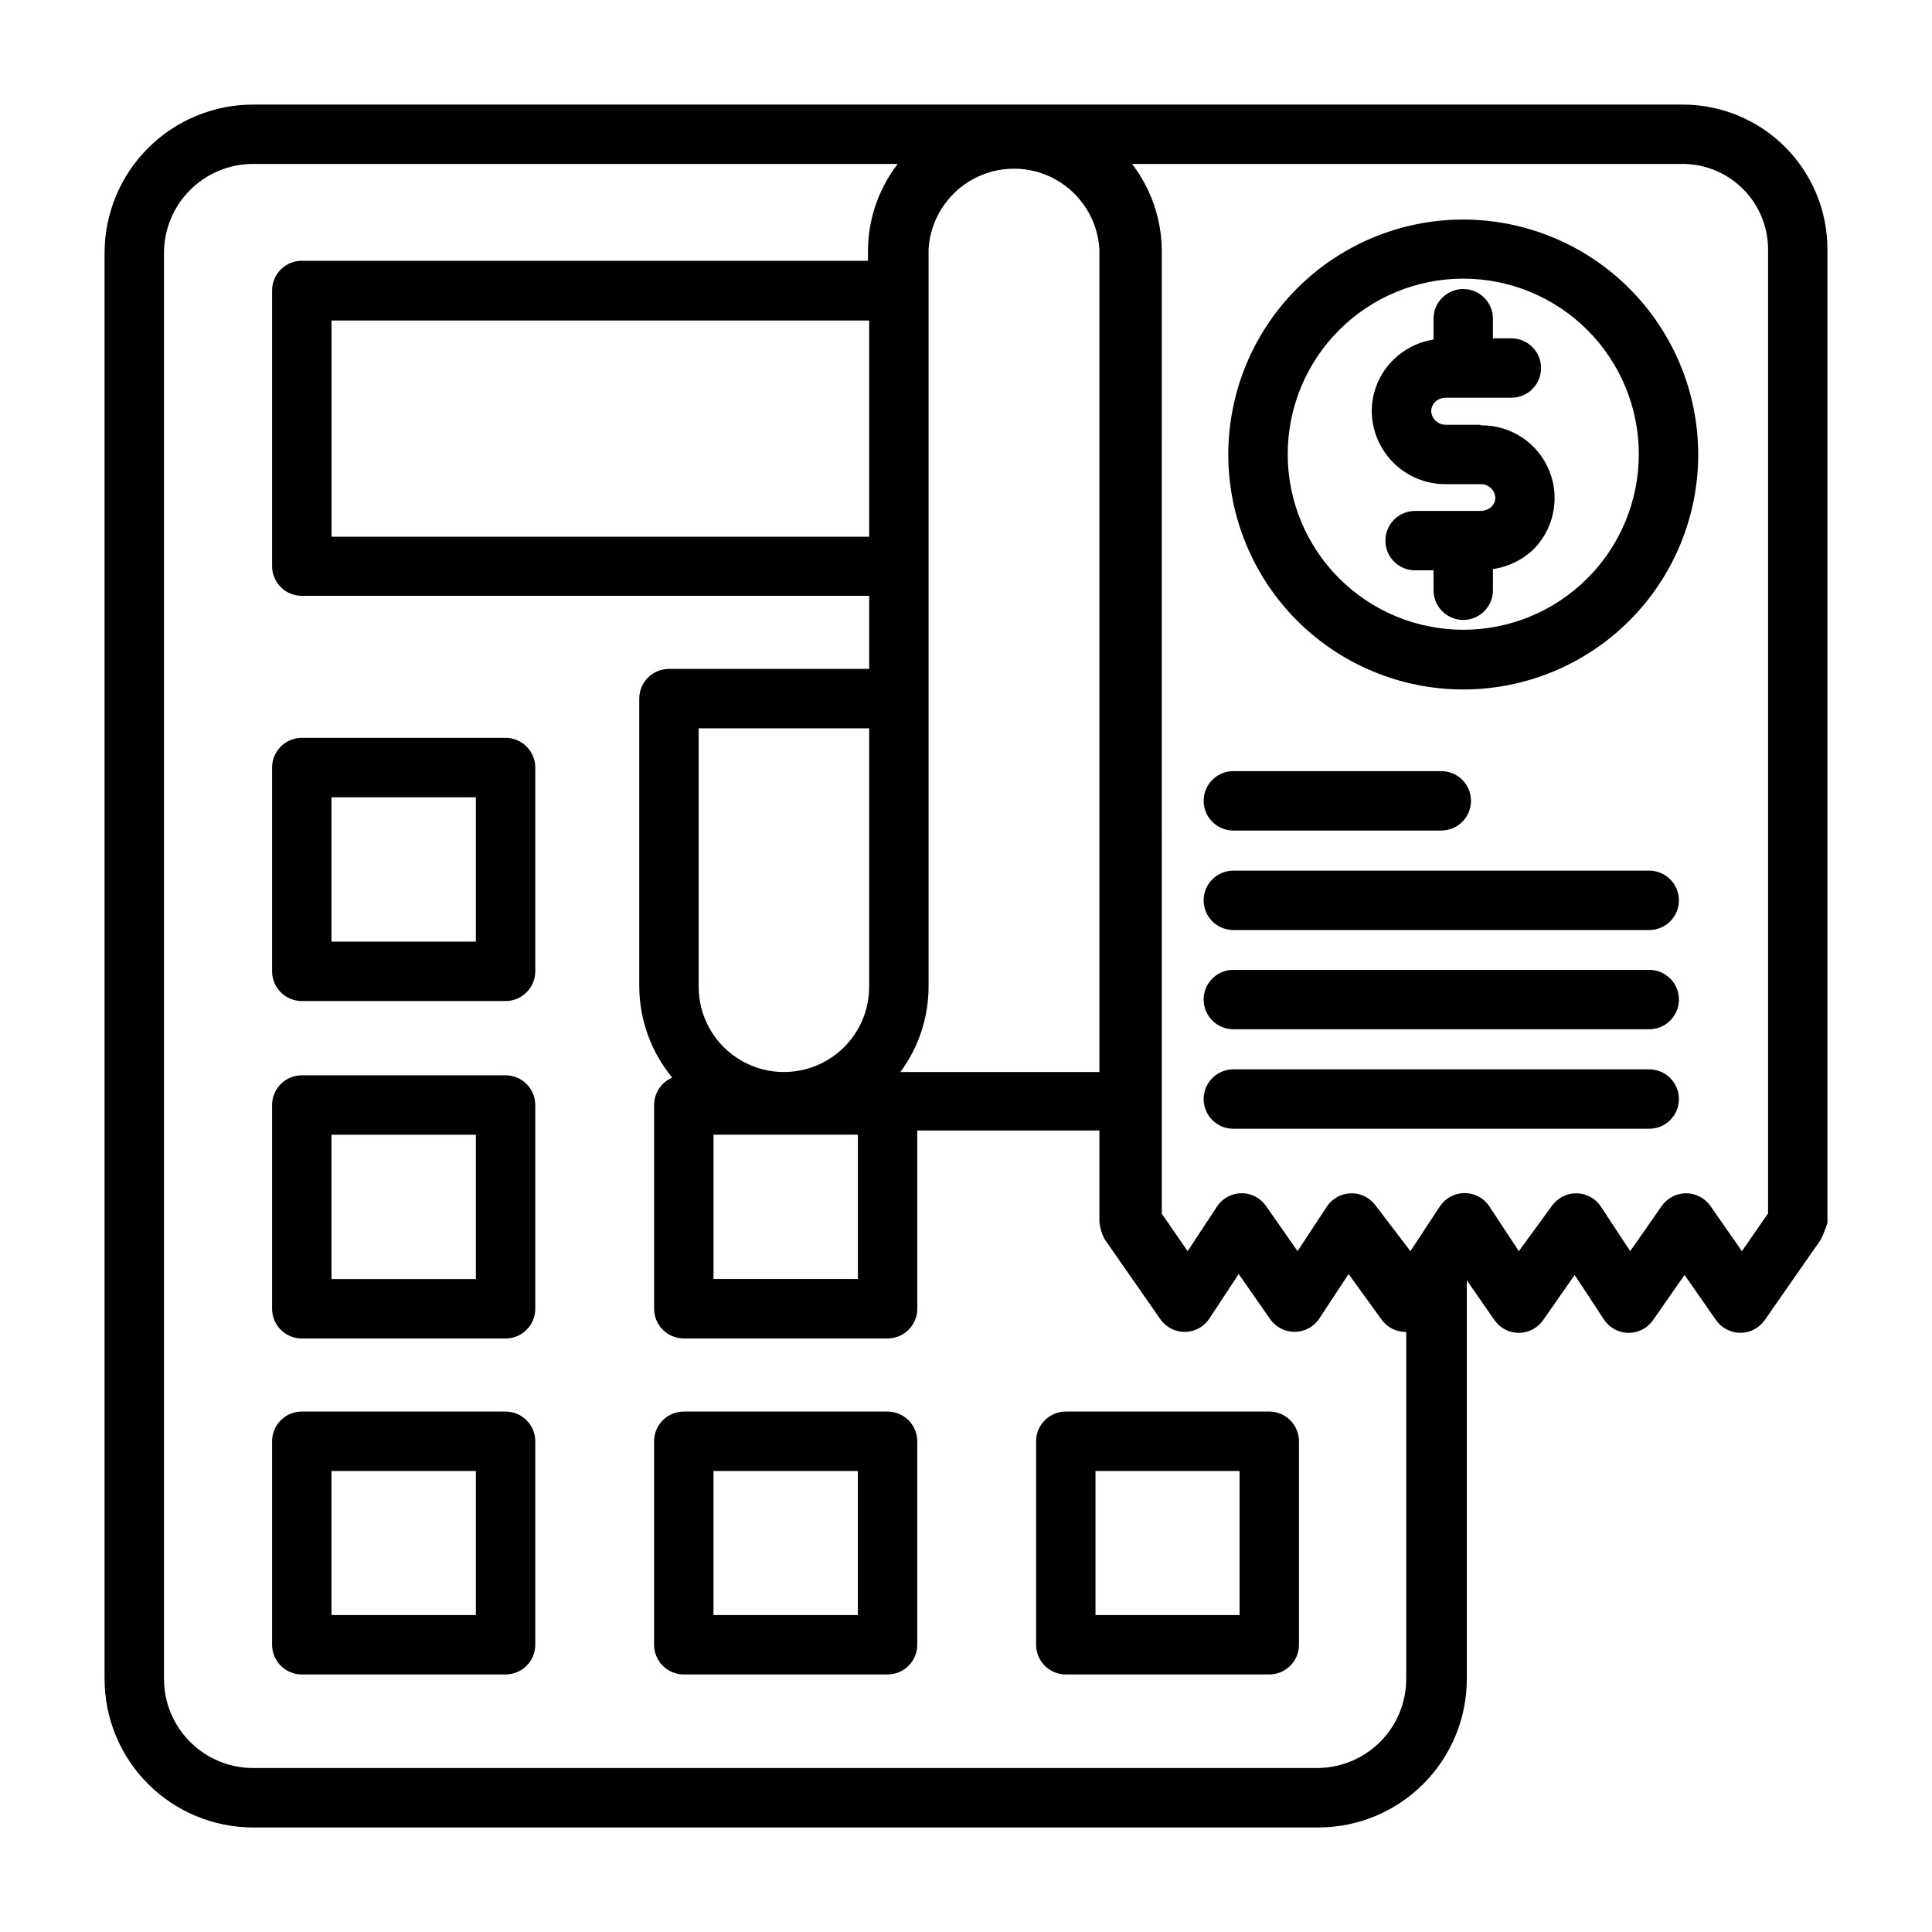 <?xml version="1.0" encoding="UTF-8"?>
<!-- Uploaded to: ICON Repo, www.svgrepo.com, Generator: ICON Repo Mixer Tools -->
<svg fill="#000000" width="800px" height="800px" version="1.1" viewBox="144 144 512 512" xmlns="http://www.w3.org/2000/svg">
 <g>
  <path d="m277.98 339.54h-54c-4.348 0-7.871 3.523-7.871 7.871v54.004-0.004c0 2.09 0.828 4.09 2.305 5.566 1.477 1.477 3.477 2.309 5.566 2.309h54c2.09 0 4.09-0.832 5.566-2.309 1.477-1.477 2.309-3.477 2.309-5.566v-54c0-2.09-0.832-4.09-2.309-5.566-1.477-1.477-3.477-2.305-5.566-2.305zm-7.871 54.004-38.258-0.004v-38.258h38.258z"/>
  <path d="m277.98 428.97h-54c-4.348 0-7.871 3.523-7.871 7.871v54.004-0.004c0 2.09 0.828 4.094 2.305 5.566 1.477 1.477 3.477 2.309 5.566 2.309h54c2.09 0 4.09-0.832 5.566-2.309 1.477-1.473 2.309-3.477 2.309-5.566v-54c0-2.09-0.832-4.09-2.309-5.566-1.477-1.477-3.477-2.305-5.566-2.305zm-7.871 54.004-38.258-0.004v-38.258h38.258z"/>
  <path d="m277.98 518.08h-54c-4.348 0-7.871 3.523-7.871 7.871v53.926c0 2.086 0.828 4.09 2.305 5.566 1.477 1.477 3.477 2.305 5.566 2.305h54c2.09 0 4.09-0.828 5.566-2.305 1.477-1.477 2.309-3.481 2.309-5.566v-53.926c0-2.086-0.832-4.09-2.309-5.566-1.477-1.473-3.477-2.305-5.566-2.305zm-7.871 53.922-38.258 0.004v-38.18h38.258z"/>
  <path d="m379.21 518.08h-54c-4.348 0-7.871 3.523-7.871 7.871v53.926c0 2.086 0.828 4.09 2.305 5.566 1.477 1.477 3.477 2.305 5.566 2.305h54.004-0.004c2.09 0 4.09-0.828 5.566-2.305 1.477-1.477 2.309-3.481 2.309-5.566v-53.926c0-2.086-0.832-4.09-2.309-5.566-1.477-1.473-3.477-2.305-5.566-2.305zm-7.871 53.922-38.258 0.004v-38.18h38.258z"/>
  <path d="m480.37 518.08h-53.922c-4.348 0-7.871 3.523-7.871 7.871v53.926c0 2.086 0.828 4.09 2.305 5.566 1.477 1.477 3.477 2.305 5.566 2.305h53.922c2.09 0 4.09-0.828 5.566-2.305 1.477-1.477 2.305-3.481 2.305-5.566v-53.926c0-2.086-0.828-4.09-2.305-5.566-1.477-1.473-3.477-2.305-5.566-2.305zm-7.871 53.922-38.18 0.004v-38.18h38.18z"/>
  <path d="m628.29 468.09v-258.04c0-10.168-4.039-19.918-11.23-27.109-7.191-7.188-16.941-11.227-27.109-11.227h-378.88c-10.438 0-20.449 4.144-27.832 11.527-7.383 7.383-11.527 17.395-11.527 27.832v377.86c0 10.441 4.144 20.453 11.527 27.832 7.383 7.383 17.395 11.531 27.832 11.531h282.29c10.441 0 20.453-4.148 27.832-11.531 7.383-7.379 11.531-17.391 11.531-27.832v-105.64l7.32 10.547c1.469 2.117 3.879 3.383 6.453 3.387 2.578-0.004 4.988-1.27 6.457-3.387l8.344-11.965 7.871 11.965c1.469 2.117 3.879 3.383 6.457 3.387 2.574-0.004 4.984-1.27 6.453-3.387l8.344-11.965 8.344 11.965c1.473 2.109 3.883 3.367 6.457 3.367 2.57 0 4.981-1.258 6.453-3.367l14.801-21.254c0.723-1.445 1.328-2.945 1.812-4.488zm-253.95-131.07v68.488-0.004c0 8.074-4.305 15.531-11.297 19.566-6.988 4.035-15.602 4.035-22.594 0-6.988-4.035-11.297-11.492-11.297-19.566v-68.484zm0-50.773-142.48-0.004v-57.309h142.48zm-41.25 158.46h38.258v38.258h-38.258zm49.516-16.609c4.84-6.539 7.461-14.457 7.477-22.594v-195.46c0.461-7.769 4.871-14.762 11.688-18.52 6.812-3.758 15.078-3.758 21.895 0 6.812 3.758 11.227 10.75 11.684 18.52v218.05zm110.76 184.44h-282.29c-6.266 0-12.27-2.488-16.699-6.918-4.43-4.426-6.918-10.434-6.918-16.699v-377.86c0-6.266 2.488-12.27 6.918-16.699 4.43-4.43 10.434-6.918 16.699-6.918h170.82c-4.977 6.465-7.738 14.359-7.875 22.516v3.148h-150.04c-4.348 0-7.871 3.523-7.871 7.871v73.055c0 2.086 0.828 4.09 2.305 5.566 1.477 1.473 3.477 2.305 5.566 2.305h150.36v19.363h-53.059c-4.348 0-7.871 3.523-7.871 7.871v76.359c0.059 8.797 3.144 17.305 8.738 24.09-2.91 1.23-4.801 4.082-4.801 7.242v54.004-0.004c0 2.09 0.828 4.094 2.305 5.566 1.477 1.477 3.477 2.309 5.566 2.309h54.004-0.004c2.09 0 4.09-0.832 5.566-2.309 1.477-1.473 2.309-3.477 2.309-5.566v-47.23h48.254v24.246c0.168 1.566 0.621 3.086 1.34 4.488l14.801 21.254h-0.004c1.469 2.117 3.879 3.379 6.457 3.383 2.574-0.004 4.984-1.266 6.453-3.383l7.871-11.965 8.344 11.965h0.004c1.473 2.109 3.883 3.367 6.453 3.367 2.574 0 4.984-1.258 6.457-3.367l7.871-11.965 8.816 12.199c1.52 2.027 3.922 3.199 6.453 3.148v91.945c0.004 6.211-2.441 12.172-6.805 16.59-4.359 4.422-10.285 6.945-16.496 7.027zm112.26-136.97-8.344-11.965h-0.004c-1.469-2.109-3.879-3.367-6.453-3.367-2.574 0-4.984 1.258-6.457 3.367l-8.344 11.965-7.871-11.965c-1.473-2.109-3.883-3.367-6.453-3.367-2.574 0-4.984 1.258-6.457 3.367l-8.738 11.965-7.871-11.965c-1.469-2.144-3.898-3.426-6.496-3.426-2.594 0-5.023 1.281-6.492 3.426l-7.871 11.965-9.133-11.965c-1.473-2.109-3.883-3.367-6.457-3.367-2.57 0-4.981 1.258-6.453 3.367l-7.871 11.965-8.344-11.965c-1.469-2.117-3.883-3.383-6.457-3.387-2.574 0.004-4.988 1.27-6.453 3.387l-7.871 11.965-6.848-9.918-0.004-255.61c-0.137-8.18-2.894-16.102-7.871-22.594h146.42c5.902 0.145 11.52 2.586 15.648 6.805 4.133 4.219 6.453 9.883 6.473 15.789v255.53z"/>
  <path d="m536.34 256.57h-9.133c-2.07 0.047-3.809-1.555-3.938-3.621 0.035-0.91 0.398-1.777 1.023-2.441 0.801-0.715 1.84-1.109 2.914-1.102h17.32-0.004c4.348 0 7.875-3.523 7.875-7.871s-3.527-7.871-7.875-7.871h-4.879v-5.195c0-4.348-3.523-7.875-7.871-7.875s-7.875 3.527-7.875 7.875v5.512-0.004c-3.973 0.629-7.66 2.473-10.547 5.273-3.711 3.594-5.812 8.535-5.824 13.699 0.039 5.176 2.137 10.125 5.828 13.758 3.691 3.633 8.672 5.648 13.852 5.606h9.133c2.055-0.09 3.809 1.488 3.934 3.543 0.004 0.918-0.363 1.801-1.023 2.441-0.801 0.715-1.84 1.109-2.91 1.102h-17.32c-4.348 0-7.871 3.523-7.871 7.871 0 4.348 3.523 7.875 7.871 7.875h4.879v5.273c0 4.348 3.527 7.871 7.875 7.871s7.871-3.523 7.871-7.871v-5.59c3.938-0.59 7.613-2.344 10.547-5.039 3.703-3.625 5.789-8.586 5.793-13.766 0.004-5.18-2.074-10.141-5.769-13.773-3.695-3.629-8.699-5.621-13.875-5.523z"/>
  <path d="m531.78 202.18c-16.516 0-32.355 6.559-44.031 18.238-11.676 11.676-18.238 27.516-18.238 44.027 0 16.516 6.562 32.352 18.238 44.031 11.676 11.676 27.516 18.238 44.031 18.238 16.512 0 32.352-6.562 44.027-18.238 11.68-11.68 18.238-27.516 18.238-44.031-0.02-16.508-6.586-32.332-18.262-44.008-11.672-11.672-27.496-18.238-44.004-18.258zm0 108.71c-12.344 0-24.184-4.906-32.906-13.637-8.727-8.73-13.625-20.57-13.617-32.914 0.004-12.344 4.918-24.176 13.652-32.898 8.734-8.719 20.578-13.613 32.922-13.598s24.176 4.934 32.891 13.672c8.719 8.742 13.602 20.586 13.582 32.93-0.023 12.324-4.934 24.141-13.656 32.848-8.723 8.707-20.543 13.598-32.867 13.598z"/>
  <path d="m470.85 364.1h55.105-0.004c4.348 0 7.875-3.523 7.875-7.871 0-4.348-3.527-7.871-7.875-7.871h-55.102c-4.348 0-7.871 3.523-7.871 7.871 0 4.348 3.523 7.871 7.871 7.871z"/>
  <path d="m581.45 374.73h-110.6c-4.348 0-7.871 3.523-7.871 7.871 0 4.348 3.523 7.871 7.871 7.871h110.21c4.348 0 7.871-3.523 7.871-7.871 0-4.348-3.523-7.871-7.871-7.871z"/>
  <path d="m581.45 401.02h-110.6c-4.348 0-7.871 3.523-7.871 7.871 0 4.348 3.523 7.871 7.871 7.871h110.21c4.348 0 7.871-3.523 7.871-7.871 0-4.348-3.523-7.871-7.871-7.871z"/>
  <path d="m581.45 427.39h-110.6c-4.348 0-7.871 3.523-7.871 7.871s3.523 7.871 7.871 7.871h110.21c4.348 0 7.871-3.523 7.871-7.871s-3.523-7.871-7.871-7.871z"/>
 </g>
</svg>